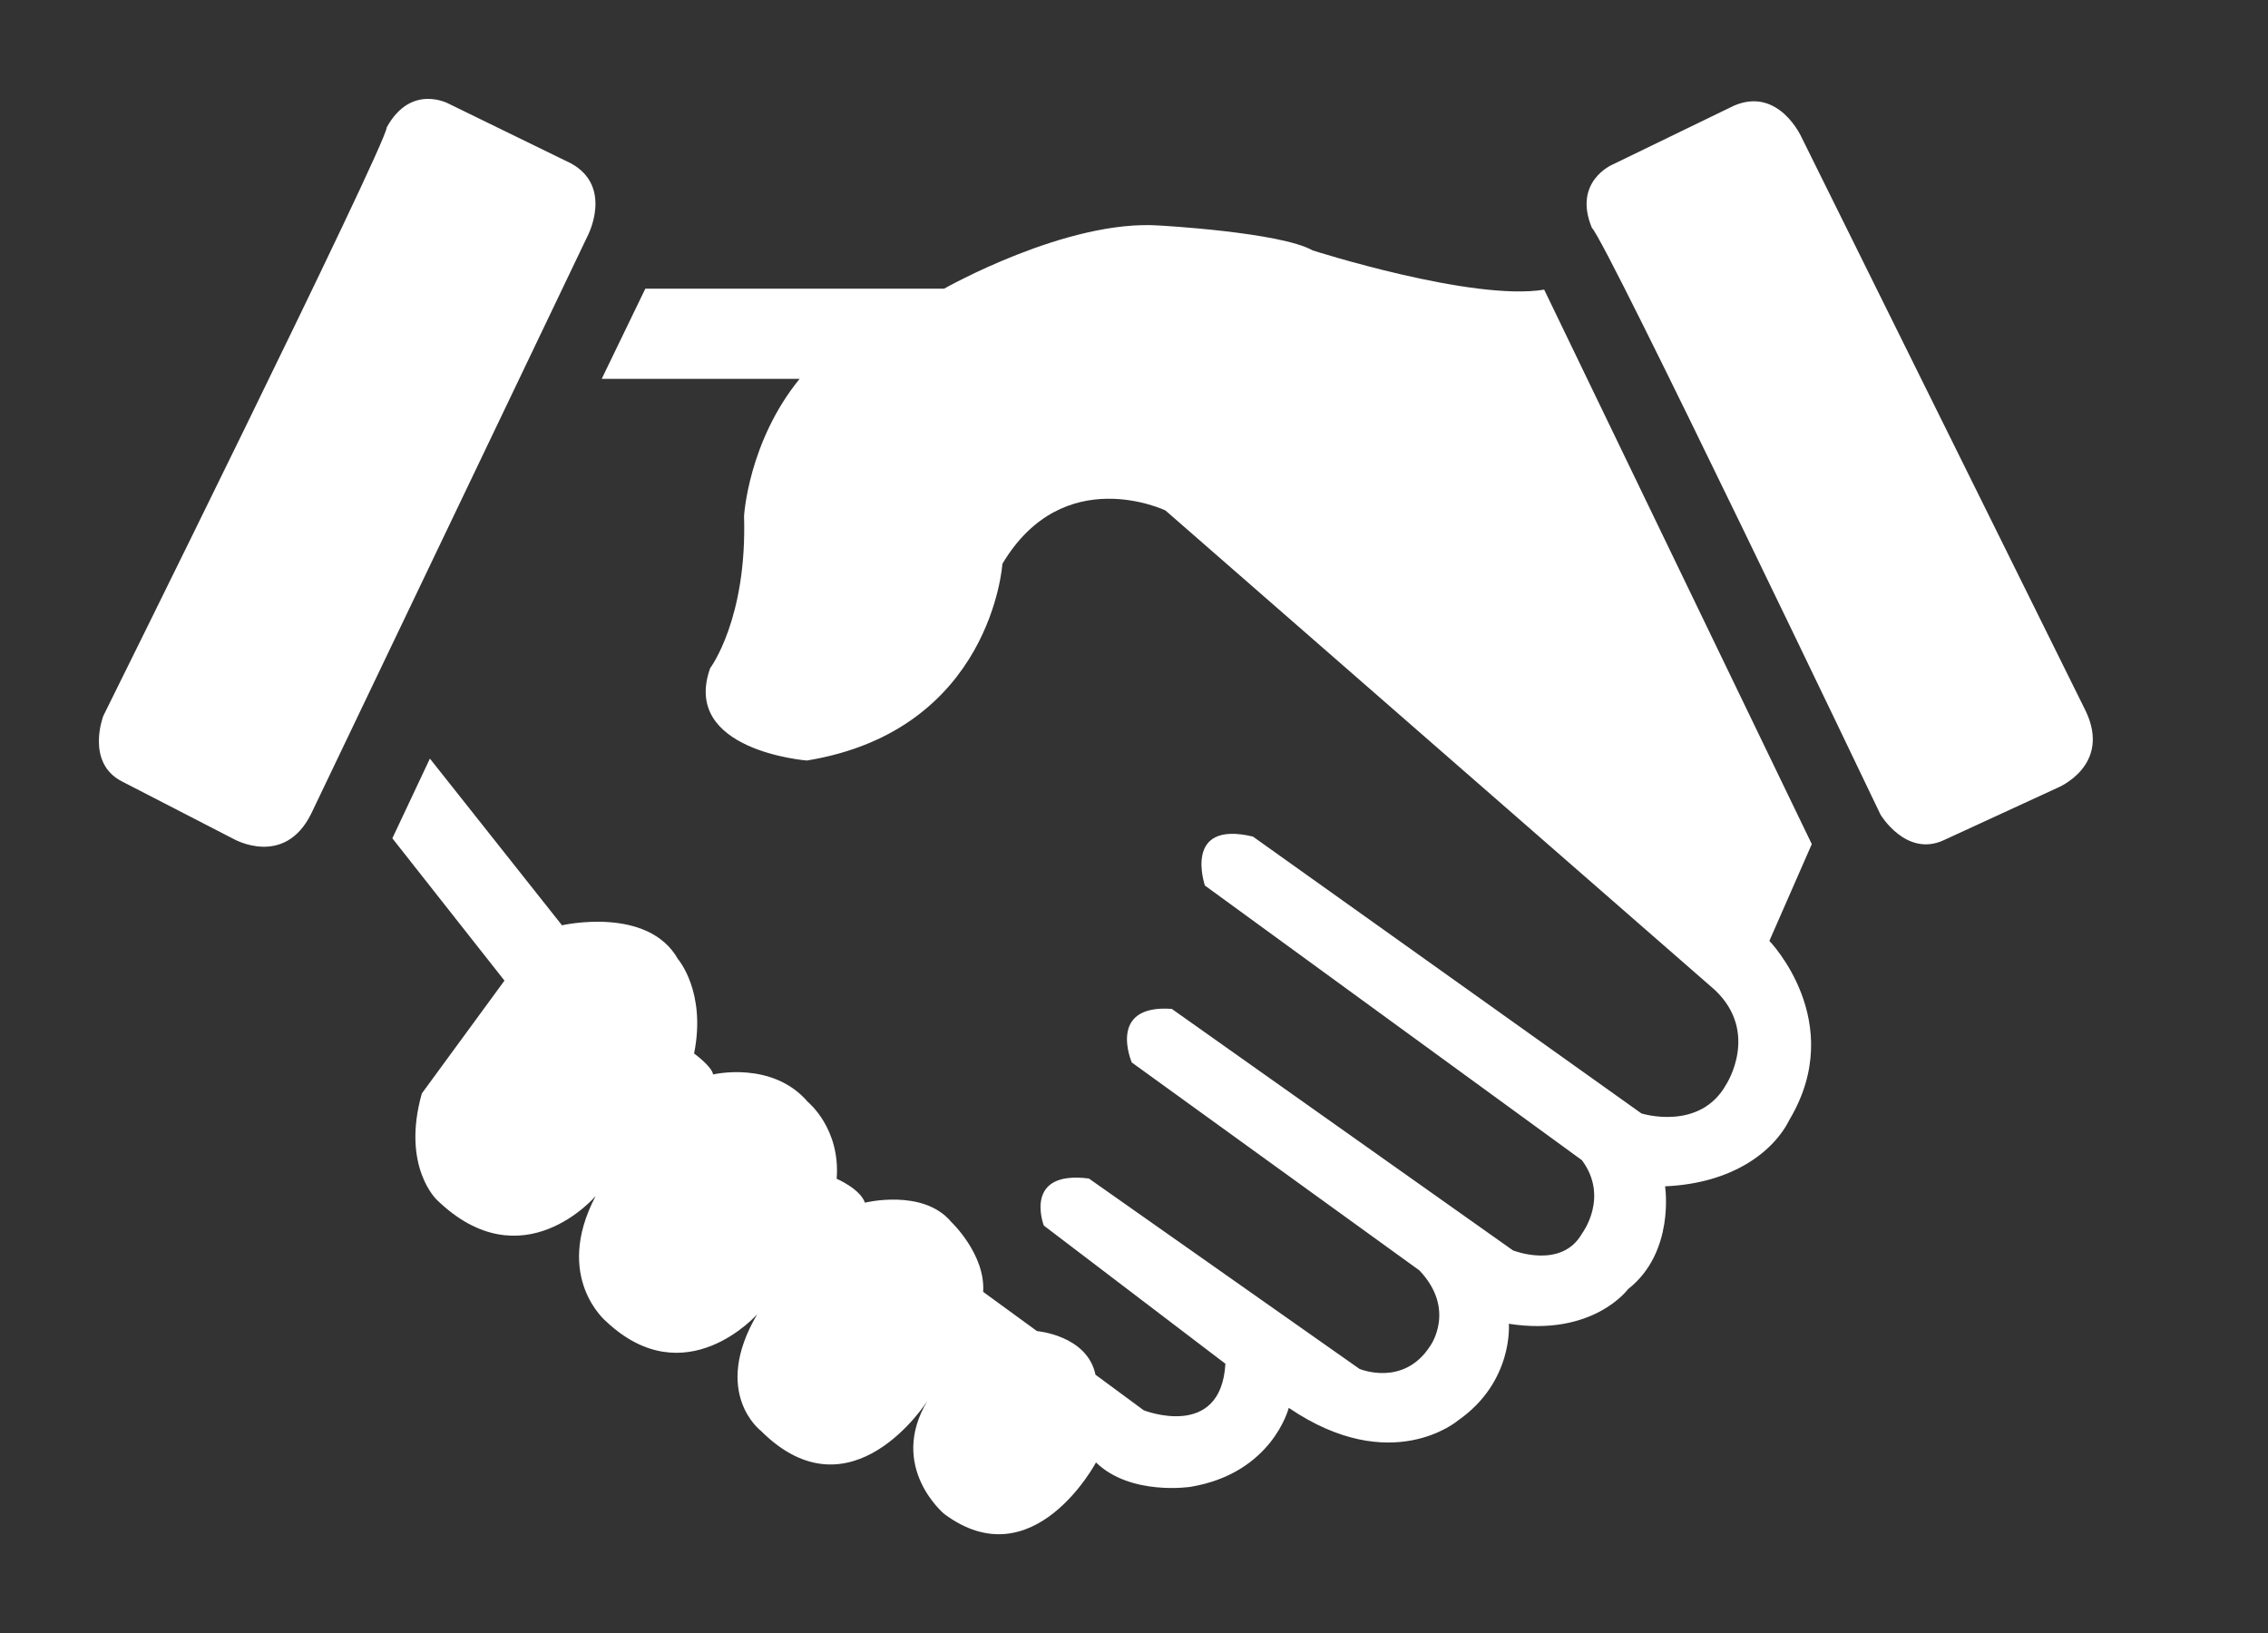 <?xml version="1.0" encoding="UTF-8"?>
<svg xmlns="http://www.w3.org/2000/svg" viewBox="0 0 1422 1024" width="1422" height="1024">
  <rect x="0" y="0" width="1422" height="1024" fill="#333333" stroke="none"/>
  <style>		.s0 { fill: #ffffff } 	</style>
  <g id="Layer 1">
    <path class="s0" d="m76.54 489.97l69.98 36.06c0 0 31.79 18.19 48.6-15.89l173.28-362.16c0 0 16.35-30.87-10.39-45.54l-76.4-37.28c0 0-23.69-13.3-39.12 14.67-0.46 11.31-177.72 369.03-177.72 369.03 0 0-11.31 29.34 11.77 41.11zm1142.1 36.83l71.36-32.86c0 0 34.08-13.75 17.73-48.13l-178.18-359.72c0 0-14.21-31.93-42.33-19.86l-76.25 36.98c0 0-25.06 10.54-12.84 39.73 8.56 7.33 180.93 367.81 180.93 367.81 0 0 16.05 26.9 39.58 16.05zm-972.64-1.22l23.54-49.97 82.82 104.52c0 0 53.79-12.38 72.74 21.24 0 0 17.87 20.48 10.08 59.14 0 0 11.16 8.1 11.92 13.14 0 0 37.13-8.86 59.44 17.27 0 0 20.48 16.5 18.04 48.13 0 0 14.67 6.27 17.72 14.98 0 0 36.52-9.02 54.1 12.07 0 0 21.54 20.32 20.02 43.85l33.76 24.61c0 0 31.49 2.59 36.68 27.35l30.26 22.31c0 0 48.44 19.1 51.19-29.19l-113.85-86.64c0 0-13.44-34.84 28.27-29.49l169.62 119.34c0 0 27.66 11.77 44.47-14.52 0 0 16.35-22.76-6.88-47.21l-180.31-130.35c0 0-15.89-36.52 25.06-33.62l213.94 151.44c0 0 30.4 12.07 43.24-10.55 0 0 17.27-22.61 0-45.99l-236.4-172.22c0 0-14.21-41.26 30.1-30.71l243.59 173.59c0 0 36.82 11.61 53.32-18.49 0 0 20.79-32.25-7.18-58.83l-344.58-300.73c0 0-64.03-30.72-102.23 33.46 0 0-6.73 104.37-122.56 123.32 0 0-79.15-6.11-60.66-57.92 0 0 23.22-30.71 21.24-95.35 0 0 2.6-46.45 34.84-86.03h-124.08l27.35-56.54h187.35c0 0 77.01-43.71 135.08-39.58 0 0 75.64 4.13 95.97 15.59 0 0 100.24 32.09 145.16 24.6l167.79 347.64-26.59 60.67c0 0 49.05 50.43 12.84 111.7-10.09 20.48-35.91 40.34-78.24 42.18 0 0 6.42 41.26-23.23 64.48 0 0-21.85 29.95-74.72 21.7 0 0 3.05 36.37-31.94 60.67 0 0-41.72 35.75-106.05-7.95 0 0-10.24 40.95-61.58 49.51 0 0-37.44 5.81-59.29-15.28 0 0-39.28 73.96-95.2 32.24 0 0-35.3-29.34-10.55-70.75 0 0-47.67 75.34-104.37 18.65 0 0-31.32-23.69-2.29-73.05 0 0-44.92 51.04-94.44 4.74 0 0-33.77-27.51-6.87-78.85 0 0-46 54.25-99.48 2.44 0 0-22.46-20.78-9.48-66.77l51.81-70.75c0 0-70.3-89.25-70.3-89.24z"></path>
  </g>
</svg>
